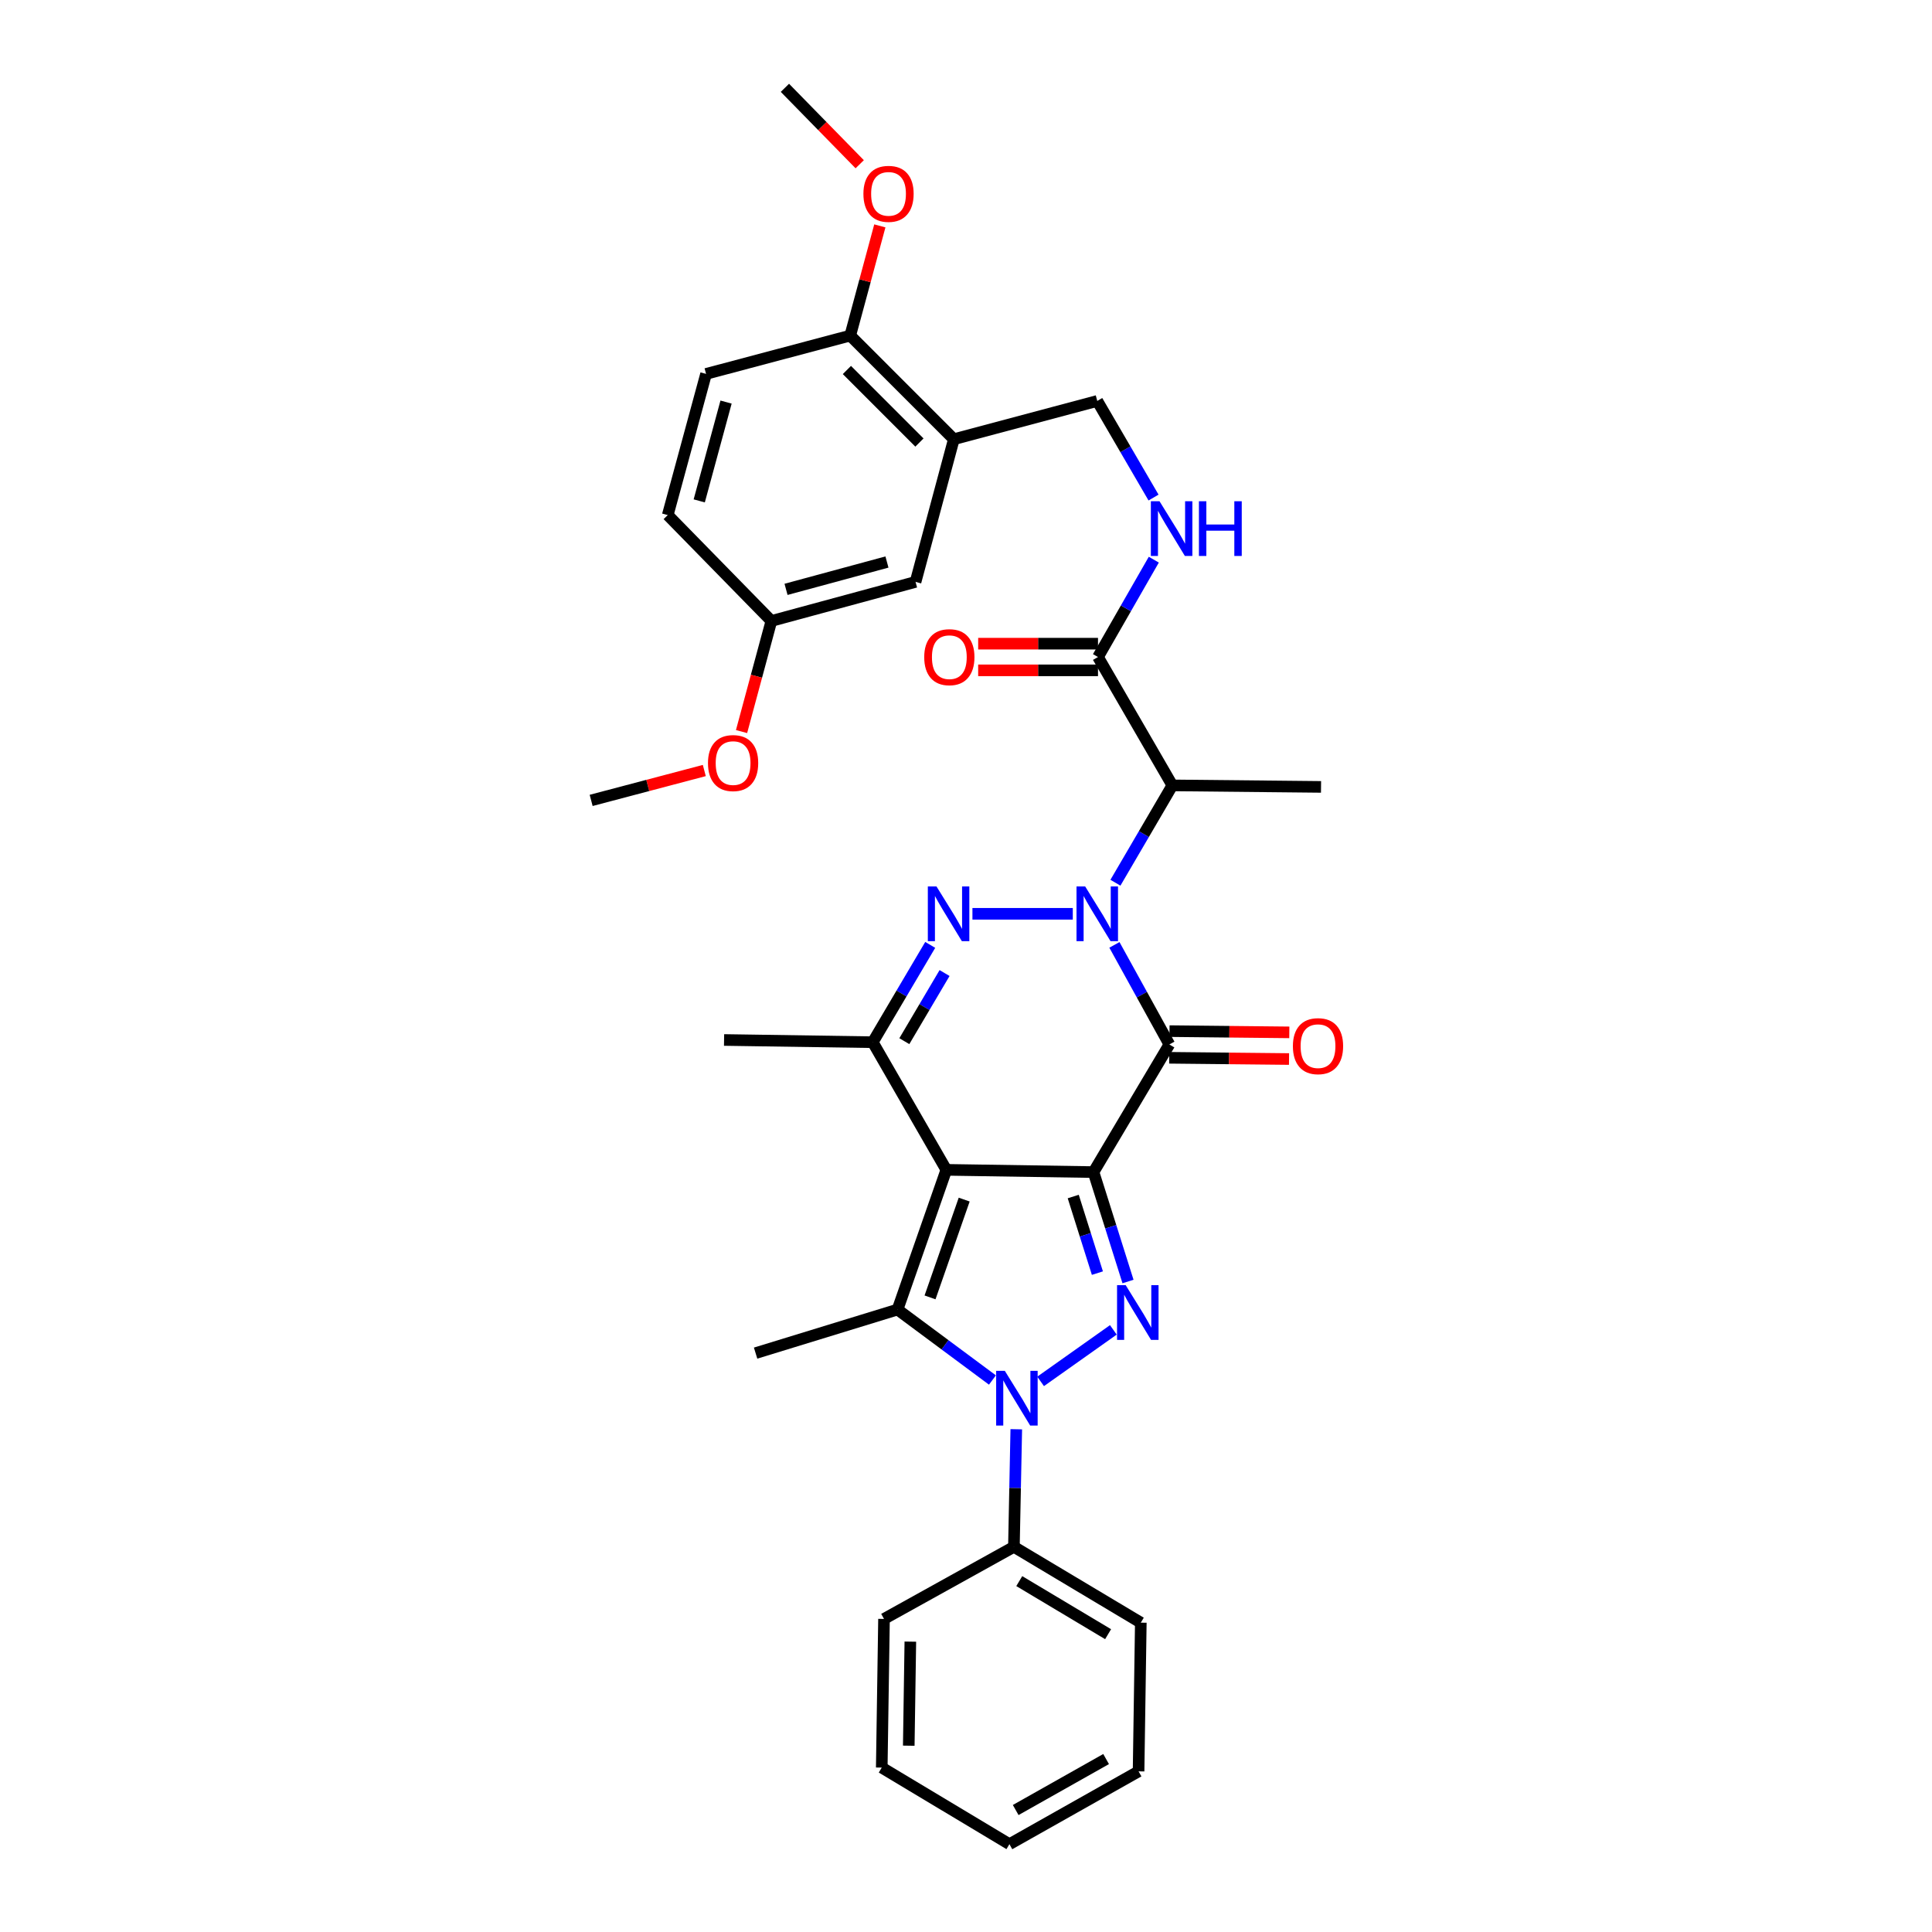 <?xml version='1.0' encoding='iso-8859-1'?>
<svg version='1.1' baseProfile='full'
              xmlns='http://www.w3.org/2000/svg'
                      xmlns:rdkit='http://www.rdkit.org/xml'
                      xmlns:xlink='http://www.w3.org/1999/xlink'
                  xml:space='preserve'
width='1000px' height='1000px' viewBox='0 0 1000 1000'>
<!-- END OF HEADER -->
<rect style='opacity:1.0;fill:#FFFFFF;stroke:none' width='1000' height='1000' x='0' y='0'> </rect>
<path class='bond-0' d='M 565.992,606.674 L 489.819,605.509' style='fill:none;fill-rule:evenodd;stroke:#000000;stroke-width:6px;stroke-linecap:butt;stroke-linejoin:miter;stroke-opacity:1' />
<path class='bond-2' d='M 565.992,606.674 L 605.26,540.61' style='fill:none;fill-rule:evenodd;stroke:#000000;stroke-width:6px;stroke-linecap:butt;stroke-linejoin:miter;stroke-opacity:1' />
<path class='bond-3' d='M 565.992,606.674 L 574.924,634.991' style='fill:none;fill-rule:evenodd;stroke:#000000;stroke-width:6px;stroke-linecap:butt;stroke-linejoin:miter;stroke-opacity:1' />
<path class='bond-3' d='M 574.924,634.991 L 583.856,663.307' style='fill:none;fill-rule:evenodd;stroke:#0000FF;stroke-width:6px;stroke-linecap:butt;stroke-linejoin:miter;stroke-opacity:1' />
<path class='bond-3' d='M 555.506,619.322 L 561.758,639.144' style='fill:none;fill-rule:evenodd;stroke:#000000;stroke-width:6px;stroke-linecap:butt;stroke-linejoin:miter;stroke-opacity:1' />
<path class='bond-3' d='M 561.758,639.144 L 568.011,658.965' style='fill:none;fill-rule:evenodd;stroke:#0000FF;stroke-width:6px;stroke-linecap:butt;stroke-linejoin:miter;stroke-opacity:1' />
<path class='bond-6' d='M 489.819,605.509 L 464.564,677.824' style='fill:none;fill-rule:evenodd;stroke:#000000;stroke-width:6px;stroke-linecap:butt;stroke-linejoin:miter;stroke-opacity:1' />
<path class='bond-6' d='M 499.064,620.908 L 481.385,671.528' style='fill:none;fill-rule:evenodd;stroke:#000000;stroke-width:6px;stroke-linecap:butt;stroke-linejoin:miter;stroke-opacity:1' />
<path class='bond-7' d='M 489.819,605.509 L 451.733,539.444' style='fill:none;fill-rule:evenodd;stroke:#000000;stroke-width:6px;stroke-linecap:butt;stroke-linejoin:miter;stroke-opacity:1' />
<path class='bond-1' d='M 576.82,489.072 L 591.04,514.841' style='fill:none;fill-rule:evenodd;stroke:#0000FF;stroke-width:6px;stroke-linecap:butt;stroke-linejoin:miter;stroke-opacity:1' />
<path class='bond-1' d='M 591.04,514.841 L 605.26,540.61' style='fill:none;fill-rule:evenodd;stroke:#000000;stroke-width:6px;stroke-linecap:butt;stroke-linejoin:miter;stroke-opacity:1' />
<path class='bond-5' d='M 555.276,472.981 L 503.332,472.981' style='fill:none;fill-rule:evenodd;stroke:#0000FF;stroke-width:6px;stroke-linecap:butt;stroke-linejoin:miter;stroke-opacity:1' />
<path class='bond-8' d='M 577.347,456.896 L 592.078,431.706' style='fill:none;fill-rule:evenodd;stroke:#0000FF;stroke-width:6px;stroke-linecap:butt;stroke-linejoin:miter;stroke-opacity:1' />
<path class='bond-8' d='M 592.078,431.706 L 606.809,406.517' style='fill:none;fill-rule:evenodd;stroke:#000000;stroke-width:6px;stroke-linecap:butt;stroke-linejoin:miter;stroke-opacity:1' />
<path class='bond-12' d='M 605.188,547.512 L 636.196,547.833' style='fill:none;fill-rule:evenodd;stroke:#000000;stroke-width:6px;stroke-linecap:butt;stroke-linejoin:miter;stroke-opacity:1' />
<path class='bond-12' d='M 636.196,547.833 L 667.204,548.155' style='fill:none;fill-rule:evenodd;stroke:#FF0000;stroke-width:6px;stroke-linecap:butt;stroke-linejoin:miter;stroke-opacity:1' />
<path class='bond-12' d='M 605.331,533.708 L 636.339,534.029' style='fill:none;fill-rule:evenodd;stroke:#000000;stroke-width:6px;stroke-linecap:butt;stroke-linejoin:miter;stroke-opacity:1' />
<path class='bond-12' d='M 636.339,534.029 L 667.348,534.351' style='fill:none;fill-rule:evenodd;stroke:#FF0000;stroke-width:6px;stroke-linecap:butt;stroke-linejoin:miter;stroke-opacity:1' />
<path class='bond-4' d='M 576.267,688.338 L 538.618,715.005' style='fill:none;fill-rule:evenodd;stroke:#0000FF;stroke-width:6px;stroke-linecap:butt;stroke-linejoin:miter;stroke-opacity:1' />
<path class='bond-13' d='M 526.025,739.779 L 525.412,770.211' style='fill:none;fill-rule:evenodd;stroke:#0000FF;stroke-width:6px;stroke-linecap:butt;stroke-linejoin:miter;stroke-opacity:1' />
<path class='bond-13' d='M 525.412,770.211 L 524.799,800.643' style='fill:none;fill-rule:evenodd;stroke:#000000;stroke-width:6px;stroke-linecap:butt;stroke-linejoin:miter;stroke-opacity:1' />
<path class='bond-34' d='M 513.685,714.293 L 489.124,696.058' style='fill:none;fill-rule:evenodd;stroke:#0000FF;stroke-width:6px;stroke-linecap:butt;stroke-linejoin:miter;stroke-opacity:1' />
<path class='bond-34' d='M 489.124,696.058 L 464.564,677.824' style='fill:none;fill-rule:evenodd;stroke:#000000;stroke-width:6px;stroke-linecap:butt;stroke-linejoin:miter;stroke-opacity:1' />
<path class='bond-33' d='M 481.482,489.07 L 466.607,514.257' style='fill:none;fill-rule:evenodd;stroke:#0000FF;stroke-width:6px;stroke-linecap:butt;stroke-linejoin:miter;stroke-opacity:1' />
<path class='bond-33' d='M 466.607,514.257 L 451.733,539.444' style='fill:none;fill-rule:evenodd;stroke:#000000;stroke-width:6px;stroke-linecap:butt;stroke-linejoin:miter;stroke-opacity:1' />
<path class='bond-33' d='M 488.907,503.646 L 478.494,521.277' style='fill:none;fill-rule:evenodd;stroke:#0000FF;stroke-width:6px;stroke-linecap:butt;stroke-linejoin:miter;stroke-opacity:1' />
<path class='bond-33' d='M 478.494,521.277 L 468.082,538.908' style='fill:none;fill-rule:evenodd;stroke:#000000;stroke-width:6px;stroke-linecap:butt;stroke-linejoin:miter;stroke-opacity:1' />
<path class='bond-19' d='M 464.564,677.824 L 391.098,700.372' style='fill:none;fill-rule:evenodd;stroke:#000000;stroke-width:6px;stroke-linecap:butt;stroke-linejoin:miter;stroke-opacity:1' />
<path class='bond-21' d='M 451.733,539.444 L 374.777,538.294' style='fill:none;fill-rule:evenodd;stroke:#000000;stroke-width:6px;stroke-linecap:butt;stroke-linejoin:miter;stroke-opacity:1' />
<path class='bond-9' d='M 606.809,406.517 L 568.324,340.069' style='fill:none;fill-rule:evenodd;stroke:#000000;stroke-width:6px;stroke-linecap:butt;stroke-linejoin:miter;stroke-opacity:1' />
<path class='bond-23' d='M 606.809,406.517 L 683.764,407.299' style='fill:none;fill-rule:evenodd;stroke:#000000;stroke-width:6px;stroke-linecap:butt;stroke-linejoin:miter;stroke-opacity:1' />
<path class='bond-11' d='M 568.324,340.069 L 582.767,314.875' style='fill:none;fill-rule:evenodd;stroke:#000000;stroke-width:6px;stroke-linecap:butt;stroke-linejoin:miter;stroke-opacity:1' />
<path class='bond-11' d='M 582.767,314.875 L 597.21,289.681' style='fill:none;fill-rule:evenodd;stroke:#0000FF;stroke-width:6px;stroke-linecap:butt;stroke-linejoin:miter;stroke-opacity:1' />
<path class='bond-17' d='M 568.324,333.166 L 537.312,333.166' style='fill:none;fill-rule:evenodd;stroke:#000000;stroke-width:6px;stroke-linecap:butt;stroke-linejoin:miter;stroke-opacity:1' />
<path class='bond-17' d='M 537.312,333.166 L 506.3,333.166' style='fill:none;fill-rule:evenodd;stroke:#FF0000;stroke-width:6px;stroke-linecap:butt;stroke-linejoin:miter;stroke-opacity:1' />
<path class='bond-17' d='M 568.324,346.971 L 537.312,346.971' style='fill:none;fill-rule:evenodd;stroke:#000000;stroke-width:6px;stroke-linecap:butt;stroke-linejoin:miter;stroke-opacity:1' />
<path class='bond-17' d='M 537.312,346.971 L 506.3,346.971' style='fill:none;fill-rule:evenodd;stroke:#FF0000;stroke-width:6px;stroke-linecap:butt;stroke-linejoin:miter;stroke-opacity:1' />
<path class='bond-10' d='M 493.707,227.343 L 567.94,207.525' style='fill:none;fill-rule:evenodd;stroke:#000000;stroke-width:6px;stroke-linecap:butt;stroke-linejoin:miter;stroke-opacity:1' />
<path class='bond-15' d='M 493.707,227.343 L 440.075,173.703' style='fill:none;fill-rule:evenodd;stroke:#000000;stroke-width:6px;stroke-linecap:butt;stroke-linejoin:miter;stroke-opacity:1' />
<path class='bond-15' d='M 475.9,229.058 L 438.358,191.51' style='fill:none;fill-rule:evenodd;stroke:#000000;stroke-width:6px;stroke-linecap:butt;stroke-linejoin:miter;stroke-opacity:1' />
<path class='bond-16' d='M 493.707,227.343 L 473.89,301.192' style='fill:none;fill-rule:evenodd;stroke:#000000;stroke-width:6px;stroke-linecap:butt;stroke-linejoin:miter;stroke-opacity:1' />
<path class='bond-14' d='M 597.065,257.534 L 582.503,232.53' style='fill:none;fill-rule:evenodd;stroke:#0000FF;stroke-width:6px;stroke-linecap:butt;stroke-linejoin:miter;stroke-opacity:1' />
<path class='bond-14' d='M 582.503,232.53 L 567.94,207.525' style='fill:none;fill-rule:evenodd;stroke:#000000;stroke-width:6px;stroke-linecap:butt;stroke-linejoin:miter;stroke-opacity:1' />
<path class='bond-26' d='M 524.799,800.643 L 590.481,839.887' style='fill:none;fill-rule:evenodd;stroke:#000000;stroke-width:6px;stroke-linecap:butt;stroke-linejoin:miter;stroke-opacity:1' />
<path class='bond-26' d='M 527.571,818.38 L 573.548,845.851' style='fill:none;fill-rule:evenodd;stroke:#000000;stroke-width:6px;stroke-linecap:butt;stroke-linejoin:miter;stroke-opacity:1' />
<path class='bond-27' d='M 524.799,800.643 L 457.561,837.954' style='fill:none;fill-rule:evenodd;stroke:#000000;stroke-width:6px;stroke-linecap:butt;stroke-linejoin:miter;stroke-opacity:1' />
<path class='bond-18' d='M 440.075,173.703 L 365.459,193.536' style='fill:none;fill-rule:evenodd;stroke:#000000;stroke-width:6px;stroke-linecap:butt;stroke-linejoin:miter;stroke-opacity:1' />
<path class='bond-24' d='M 440.075,173.703 L 447.739,145.309' style='fill:none;fill-rule:evenodd;stroke:#000000;stroke-width:6px;stroke-linecap:butt;stroke-linejoin:miter;stroke-opacity:1' />
<path class='bond-24' d='M 447.739,145.309 L 455.403,116.915' style='fill:none;fill-rule:evenodd;stroke:#FF0000;stroke-width:6px;stroke-linecap:butt;stroke-linejoin:miter;stroke-opacity:1' />
<path class='bond-20' d='M 473.89,301.192 L 399.266,321.409' style='fill:none;fill-rule:evenodd;stroke:#000000;stroke-width:6px;stroke-linecap:butt;stroke-linejoin:miter;stroke-opacity:1' />
<path class='bond-20' d='M 459.086,290.9 L 406.85,305.052' style='fill:none;fill-rule:evenodd;stroke:#000000;stroke-width:6px;stroke-linecap:butt;stroke-linejoin:miter;stroke-opacity:1' />
<path class='bond-36' d='M 365.459,193.536 L 345.626,266.603' style='fill:none;fill-rule:evenodd;stroke:#000000;stroke-width:6px;stroke-linecap:butt;stroke-linejoin:miter;stroke-opacity:1' />
<path class='bond-36' d='M 375.807,208.113 L 361.924,259.26' style='fill:none;fill-rule:evenodd;stroke:#000000;stroke-width:6px;stroke-linecap:butt;stroke-linejoin:miter;stroke-opacity:1' />
<path class='bond-22' d='M 399.266,321.409 L 345.626,266.603' style='fill:none;fill-rule:evenodd;stroke:#000000;stroke-width:6px;stroke-linecap:butt;stroke-linejoin:miter;stroke-opacity:1' />
<path class='bond-25' d='M 399.266,321.409 L 391.545,350.035' style='fill:none;fill-rule:evenodd;stroke:#000000;stroke-width:6px;stroke-linecap:butt;stroke-linejoin:miter;stroke-opacity:1' />
<path class='bond-25' d='M 391.545,350.035 L 383.824,378.66' style='fill:none;fill-rule:evenodd;stroke:#FF0000;stroke-width:6px;stroke-linecap:butt;stroke-linejoin:miter;stroke-opacity:1' />
<path class='bond-28' d='M 444.984,85.012 L 425.626,65.233' style='fill:none;fill-rule:evenodd;stroke:#FF0000;stroke-width:6px;stroke-linecap:butt;stroke-linejoin:miter;stroke-opacity:1' />
<path class='bond-28' d='M 425.626,65.233 L 406.268,45.455' style='fill:none;fill-rule:evenodd;stroke:#000000;stroke-width:6px;stroke-linecap:butt;stroke-linejoin:miter;stroke-opacity:1' />
<path class='bond-29' d='M 364.548,398.818 L 335.265,406.552' style='fill:none;fill-rule:evenodd;stroke:#FF0000;stroke-width:6px;stroke-linecap:butt;stroke-linejoin:miter;stroke-opacity:1' />
<path class='bond-29' d='M 335.265,406.552 L 305.982,414.286' style='fill:none;fill-rule:evenodd;stroke:#000000;stroke-width:6px;stroke-linecap:butt;stroke-linejoin:miter;stroke-opacity:1' />
<path class='bond-31' d='M 590.481,839.887 L 589.323,916.85' style='fill:none;fill-rule:evenodd;stroke:#000000;stroke-width:6px;stroke-linecap:butt;stroke-linejoin:miter;stroke-opacity:1' />
<path class='bond-30' d='M 457.561,837.954 L 456.396,914.902' style='fill:none;fill-rule:evenodd;stroke:#000000;stroke-width:6px;stroke-linecap:butt;stroke-linejoin:miter;stroke-opacity:1' />
<path class='bond-30' d='M 471.19,849.706 L 470.374,903.569' style='fill:none;fill-rule:evenodd;stroke:#000000;stroke-width:6px;stroke-linecap:butt;stroke-linejoin:miter;stroke-opacity:1' />
<path class='bond-32' d='M 456.396,914.902 L 522.476,954.545' style='fill:none;fill-rule:evenodd;stroke:#000000;stroke-width:6px;stroke-linecap:butt;stroke-linejoin:miter;stroke-opacity:1' />
<path class='bond-35' d='M 589.323,916.85 L 522.476,954.545' style='fill:none;fill-rule:evenodd;stroke:#000000;stroke-width:6px;stroke-linecap:butt;stroke-linejoin:miter;stroke-opacity:1' />
<path class='bond-35' d='M 572.515,910.48 L 525.722,936.866' style='fill:none;fill-rule:evenodd;stroke:#000000;stroke-width:6px;stroke-linecap:butt;stroke-linejoin:miter;stroke-opacity:1' />
<path  class='atom-2' d='M 561.68 458.821
L 570.96 473.821
Q 571.88 475.301, 573.36 477.981
Q 574.84 480.661, 574.92 480.821
L 574.92 458.821
L 578.68 458.821
L 578.68 487.141
L 574.8 487.141
L 564.84 470.741
Q 563.68 468.821, 562.44 466.621
Q 561.24 464.421, 560.88 463.741
L 560.88 487.141
L 557.2 487.141
L 557.2 458.821
L 561.68 458.821
' fill='#0000FF'/>
<path  class='atom-4' d='M 582.664 665.213
L 591.944 680.213
Q 592.864 681.693, 594.344 684.373
Q 595.824 687.053, 595.904 687.213
L 595.904 665.213
L 599.664 665.213
L 599.664 693.533
L 595.784 693.533
L 585.824 677.133
Q 584.664 675.213, 583.424 673.013
Q 582.224 670.813, 581.864 670.133
L 581.864 693.533
L 578.184 693.533
L 578.184 665.213
L 582.664 665.213
' fill='#0000FF'/>
<path  class='atom-5' d='M 520.089 709.535
L 529.369 724.535
Q 530.289 726.015, 531.769 728.695
Q 533.249 731.375, 533.329 731.535
L 533.329 709.535
L 537.089 709.535
L 537.089 737.855
L 533.209 737.855
L 523.249 721.455
Q 522.089 719.535, 520.849 717.335
Q 519.649 715.135, 519.289 714.455
L 519.289 737.855
L 515.609 737.855
L 515.609 709.535
L 520.089 709.535
' fill='#0000FF'/>
<path  class='atom-6' d='M 484.725 458.821
L 494.005 473.821
Q 494.925 475.301, 496.405 477.981
Q 497.885 480.661, 497.965 480.821
L 497.965 458.821
L 501.725 458.821
L 501.725 487.141
L 497.845 487.141
L 487.885 470.741
Q 486.725 468.821, 485.485 466.621
Q 484.285 464.421, 483.925 463.741
L 483.925 487.141
L 480.245 487.141
L 480.245 458.821
L 484.725 458.821
' fill='#0000FF'/>
<path  class='atom-12' d='M 600.165 259.445
L 609.445 274.445
Q 610.365 275.925, 611.845 278.605
Q 613.325 281.285, 613.405 281.445
L 613.405 259.445
L 617.165 259.445
L 617.165 287.765
L 613.285 287.765
L 603.325 271.365
Q 602.165 269.445, 600.925 267.245
Q 599.725 265.045, 599.365 264.365
L 599.365 287.765
L 595.685 287.765
L 595.685 259.445
L 600.165 259.445
' fill='#0000FF'/>
<path  class='atom-12' d='M 620.565 259.445
L 624.405 259.445
L 624.405 271.485
L 638.885 271.485
L 638.885 259.445
L 642.725 259.445
L 642.725 287.765
L 638.885 287.765
L 638.885 274.685
L 624.405 274.685
L 624.405 287.765
L 620.565 287.765
L 620.565 259.445
' fill='#0000FF'/>
<path  class='atom-13' d='M 669.2 541.487
Q 669.2 534.687, 672.56 530.887
Q 675.92 527.087, 682.2 527.087
Q 688.48 527.087, 691.84 530.887
Q 695.2 534.687, 695.2 541.487
Q 695.2 548.367, 691.8 552.287
Q 688.4 556.167, 682.2 556.167
Q 675.96 556.167, 672.56 552.287
Q 669.2 548.407, 669.2 541.487
M 682.2 552.967
Q 686.52 552.967, 688.84 550.087
Q 691.2 547.167, 691.2 541.487
Q 691.2 535.927, 688.84 533.127
Q 686.52 530.287, 682.2 530.287
Q 677.88 530.287, 675.52 533.087
Q 673.2 535.887, 673.2 541.487
Q 673.2 547.207, 675.52 550.087
Q 677.88 552.967, 682.2 552.967
' fill='#FF0000'/>
<path  class='atom-18' d='M 478.376 340.149
Q 478.376 333.349, 481.736 329.549
Q 485.096 325.749, 491.376 325.749
Q 497.656 325.749, 501.016 329.549
Q 504.376 333.349, 504.376 340.149
Q 504.376 347.029, 500.976 350.949
Q 497.576 354.829, 491.376 354.829
Q 485.136 354.829, 481.736 350.949
Q 478.376 347.069, 478.376 340.149
M 491.376 351.629
Q 495.696 351.629, 498.016 348.749
Q 500.376 345.829, 500.376 340.149
Q 500.376 334.589, 498.016 331.789
Q 495.696 328.949, 491.376 328.949
Q 487.056 328.949, 484.696 331.749
Q 482.376 334.549, 482.376 340.149
Q 482.376 345.869, 484.696 348.749
Q 487.056 351.629, 491.376 351.629
' fill='#FF0000'/>
<path  class='atom-25' d='M 446.9 100.333
Q 446.9 93.533, 450.26 89.733
Q 453.62 85.933, 459.9 85.933
Q 466.18 85.933, 469.54 89.733
Q 472.9 93.533, 472.9 100.333
Q 472.9 107.213, 469.5 111.133
Q 466.1 115.013, 459.9 115.013
Q 453.66 115.013, 450.26 111.133
Q 446.9 107.253, 446.9 100.333
M 459.9 111.813
Q 464.22 111.813, 466.54 108.933
Q 468.9 106.013, 468.9 100.333
Q 468.9 94.773, 466.54 91.973
Q 464.22 89.133, 459.9 89.133
Q 455.58 89.133, 453.22 91.933
Q 450.9 94.733, 450.9 100.333
Q 450.9 106.053, 453.22 108.933
Q 455.58 111.813, 459.9 111.813
' fill='#FF0000'/>
<path  class='atom-26' d='M 366.448 394.962
Q 366.448 388.162, 369.808 384.362
Q 373.168 380.562, 379.448 380.562
Q 385.728 380.562, 389.088 384.362
Q 392.448 388.162, 392.448 394.962
Q 392.448 401.842, 389.048 405.762
Q 385.648 409.642, 379.448 409.642
Q 373.208 409.642, 369.808 405.762
Q 366.448 401.882, 366.448 394.962
M 379.448 406.442
Q 383.768 406.442, 386.088 403.562
Q 388.448 400.642, 388.448 394.962
Q 388.448 389.402, 386.088 386.602
Q 383.768 383.762, 379.448 383.762
Q 375.128 383.762, 372.768 386.562
Q 370.448 389.362, 370.448 394.962
Q 370.448 400.682, 372.768 403.562
Q 375.128 406.442, 379.448 406.442
' fill='#FF0000'/>
</svg>
